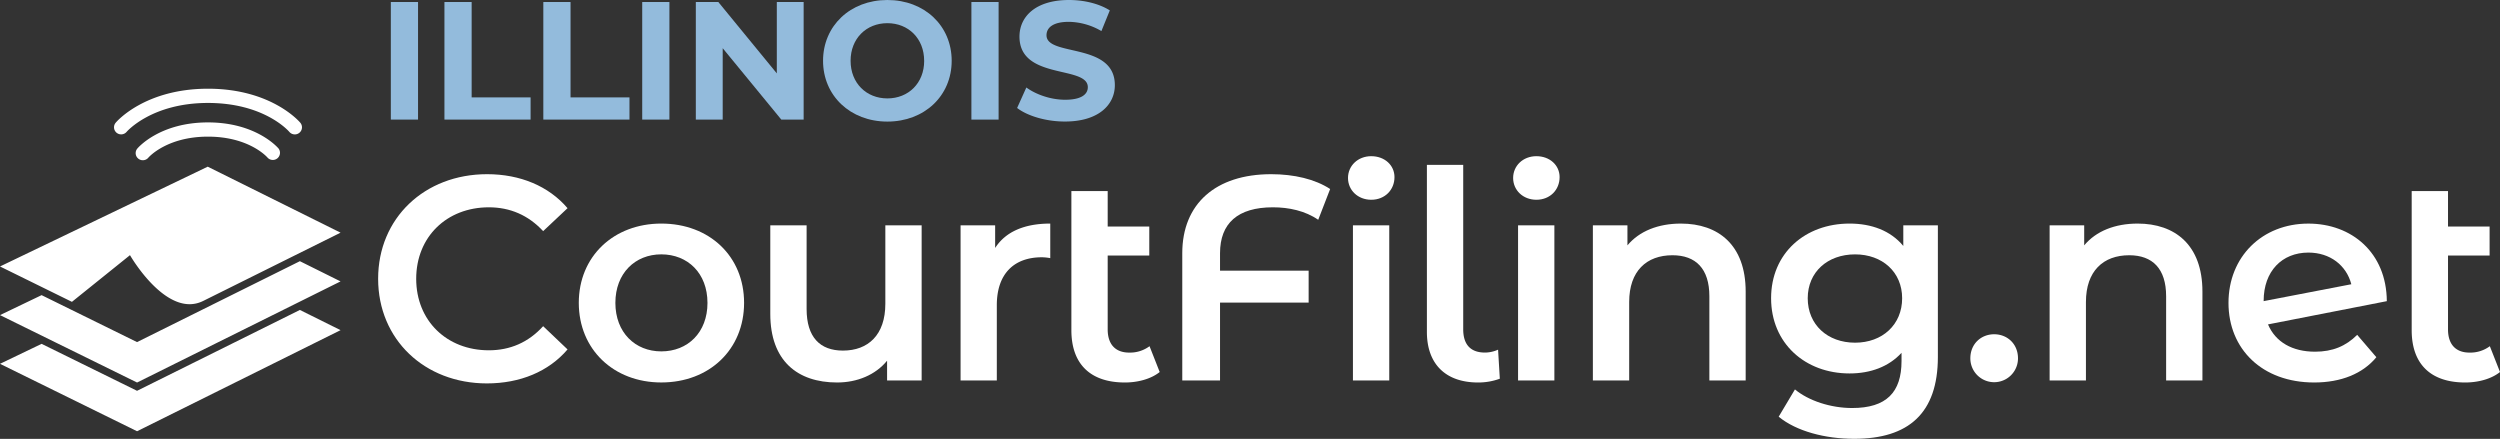 <svg id="editable_text" data-name="editable text" xmlns="http://www.w3.org/2000/svg" viewBox="0 0 1923.33 337.62">
  <rect x="0" y="0" width="1923.33" height="337.62" fill="#333333" stroke="none"/>
  <defs>
    <style>
      .state_name {
        fill: #93BBDC;
      }
      .cls-1, .cls-2 {
        fill: #fff;
      }

      .cls-2 {
        fill-rule: evenodd;
      }
    </style>
  </defs>
  <title>logo_cf_white_illinois</title>
  <g>
    <path class="cls-1" d="M290.91,214.47c0-46.71,35.76-80.46,83.82-80.46,25.47,0,47.38,9.17,61.9,26.15l-18.77,17.66c-11.4-12.29-25.48-18.33-41.79-18.33-32.41,0-55.88,22.8-55.88,55s23.47,55,55.88,55c16.31,0,30.39-6,41.79-18.55l18.77,17.88c-14.52,17-36.43,26.15-62.13,26.15C326.67,294.93,290.91,261.18,290.91,214.47Z"/>
    <path class="cls-1" d="M445.28,233c0-35.76,26.82-61,63.48-61,37.1,0,63.69,25.25,63.69,61s-26.59,61.24-63.69,61.24C472.1,294.26,445.28,268.78,445.28,233Zm99,0c0-22.79-15.2-37.32-35.53-37.32-20.12,0-35.32,14.53-35.32,37.32s15.2,37.33,35.32,37.33C529.09,270.35,544.29,255.82,544.29,233Z"/>
    <path class="cls-1" d="M709.05,173.35V292.7H682.46V277.5c-8.94,10.95-23,16.76-38.44,16.76-30.62,0-51.41-16.76-51.41-52.74V173.35h27.94v64.37c0,21.68,10.28,32,27.94,32,19.44,0,32.63-12.07,32.63-36V173.35Z"/>
    <path class="cls-1" d="M808,172V198.6a36.1,36.1,0,0,0-6.48-.67c-21.23,0-34.64,12.52-34.64,36.88V292.7H739V173.35h26.6v17.43C773.6,178.27,788.13,172,808,172Z"/>
    <path class="cls-1" d="M892.19,286.21c-6.71,5.37-16.76,8.05-26.82,8.05-26.15,0-41.12-13.86-41.12-40.23V147h27.93v27.26h32v22.35h-32v56.77c0,11.62,6,17.88,16.54,17.88a25.1,25.1,0,0,0,15.65-4.92Z"/>
    <path class="cls-1" d="M938.61,194.8v13.41h68.17V232.8H938.61v59.9H909.56V194.8c0-38,25.7-60.79,68.39-60.79,17.65,0,33.74,3.8,45.37,11.4l-9.17,23.69c-10-6.93-22.57-9.61-34.86-9.61C952.24,159.49,938.61,171.78,938.61,194.8Z"/>
    <path class="cls-1" d="M1037.06,136.92c0-9.39,7.6-16.76,17.88-16.76s17.88,6.93,17.88,16.09c0,9.83-7.37,17.43-17.88,17.43C1044.66,153.68,1037.06,146.31,1037.06,136.92Zm3.8,36.43h27.94V292.7h-27.94Z"/>
    <path class="cls-1" d="M1097.76,255.37V126.86h27.94v126.5c0,11.62,5.58,17.88,16.76,17.88a25,25,0,0,0,10.06-2.23l1.34,22.34a48,48,0,0,1-16.76,2.91C1112.29,294.26,1097.76,280.18,1097.76,255.37Z"/>
    <path class="cls-1" d="M1164.1,136.92c0-9.39,7.59-16.76,17.88-16.76s17.87,6.93,17.87,16.09c0,9.83-7.37,17.43-17.87,17.43C1171.69,153.68,1164.1,146.31,1164.1,136.92Zm3.79,36.43h27.94V292.7h-27.94Z"/>
    <path class="cls-1" d="M1343,224.31V292.7h-27.93V227.88c0-21.23-10.51-31.51-28.39-31.51-19.89,0-33.3,12.07-33.3,36V292.7h-27.93V173.35h26.59v15.42c9.17-11,23.69-16.76,41.13-16.76C1321.81,172,1343,188.32,1343,224.31Z"/>
    <path class="cls-1" d="M1490.87,173.35V274.59c0,43.36-22.58,63-64.37,63-22.35,0-44.47-5.81-58.11-17l12.52-21c10.5,8.72,27.49,14.31,44,14.31,26.37,0,38-12.07,38-36.21v-6.26c-9.83,10.73-23.91,15.87-40,15.87-34.2,0-60.35-23.24-60.35-57.88S1388.73,172,1422.93,172c16.76,0,31.51,5.36,41.34,17.21V173.35Zm-27.49,56.1c0-20.12-15.2-33.75-36.21-33.75-21.23,0-36.43,13.63-36.43,33.75,0,20.33,15.2,34.19,36.43,34.19C1448.18,263.64,1463.38,249.78,1463.38,229.45Z"/>
    <path class="cls-1" d="M1515.85,275.71c0-11.17,8.27-18.55,18.33-18.55s18.33,7.38,18.33,18.55a18.33,18.33,0,1,1-36.66,0Z"/>
    <path class="cls-1" d="M1694.4,224.31V292.7h-27.93V227.88c0-21.23-10.51-31.51-28.39-31.51-19.89,0-33.3,12.07-33.3,36V292.7h-27.94V173.35h26.6v15.42c9.16-11,23.69-16.76,41.12-16.76C1673.17,172,1694.4,188.32,1694.4,224.31Z"/>
    <path class="cls-1" d="M1813.46,257.61l14.75,17.21c-10.5,12.74-27.26,19.44-47.83,19.44-40,0-65.93-25.7-65.93-61.24s25.93-61,61.46-61c33.31,0,60.12,22.35,60.35,59.67l-91.41,17.88c5.81,13.63,18.77,21,36.21,21C1794.46,270.57,1804.75,266.32,1813.46,257.61Zm-72-26.15v.22l67.49-13c-3.8-14.53-16.31-24.36-33.08-24.36C1755.58,194.36,1741.5,208.66,1741.5,231.46Z"/>
    <path class="cls-1" d="M1923.33,286.21c-6.7,5.37-16.76,8.05-26.82,8.05-26.15,0-41.12-13.86-41.12-40.23V147h27.94v27.26h32v22.35h-32v56.77c0,11.62,6,17.88,16.53,17.88a25.08,25.08,0,0,0,15.65-4.92Z"/>
  </g>
  <g class="state_name">
    <path d="M300.68,1.55h20.93V92H300.68Z"/>
    <path d="M341.92,1.55h20.93V74.93H408.2V92H341.92Z"/>
    <path d="M418,1.55h20.93V74.93h45.35V92H418Z"/>
    <path d="M494.08,1.55H515V92H494.08Z"/>
    <path d="M618.27,1.55V92H601.08L556,37.08V92H535.32V1.55h17.31l45,54.91V1.55Z"/>
    <path d="M633.2,46.77C633.2,19.9,654.13,0,682.68,0s49.48,19.77,49.48,46.77-21,46.77-49.48,46.77S633.2,73.64,633.2,46.77Zm77.78,0c0-17.18-12.15-28.94-28.3-28.94s-28.29,11.76-28.29,28.94,12.14,28.94,28.29,28.94S711,64,711,46.77Z"/>
    <path d="M747.33,1.55h20.93V92H747.33Z"/>
    <path d="M782.5,83.07l7.1-15.76c7.63,5.56,19,9.43,29.85,9.43,12.4,0,17.44-4.13,17.44-9.69,0-16.92-52.58-5.29-52.58-38.88C784.31,12.79,796.71,0,822.42,0c11.37,0,23,2.71,31.39,8L847.35,23.9a51,51,0,0,0-25.06-7.1c-12.4,0-17.18,4.65-17.18,10.33,0,16.67,52.58,5.17,52.58,38.37,0,15.12-12.53,28-38.37,28C805,93.54,790.51,89.27,782.5,83.07Z"/>
  </g>
  <g id="Shape_1_copy" data-name="Shape 1 copy">
    <path class="cls-2" d="M97.41,101.44c.19-.22,19.23-22.24,62.59-22.24,43,0,61.82,21.35,62.58,22.24a5.53,5.53,0,0,0,7.77.69,5.44,5.44,0,0,0,.69-7.7c-.9-1.07-22.59-26.18-71-26.18S89.85,93.36,89,94.43a5.43,5.43,0,0,0,.7,7.7A5.53,5.53,0,0,0,97.41,101.44ZM160,94.17c-37,0-53.65,19.3-54.34,20.12a5.44,5.44,0,0,0,.69,7.71,5.54,5.54,0,0,0,7.77-.69c.13-.16,14-16.19,45.88-16.19,31.53,0,45.33,15.55,45.88,16.19a5.5,5.5,0,0,0,8.46-7C213.65,113.47,197,94.17,160,94.17ZM100,196.3s28.17,49.22,56.31,35.23L262,179,159.81,128.23,0,205l55.34,27.22Zm5.43,66.89L32,227.06,0,242.42l105.45,51.87L262,216.49l-31.29-15.55Zm0,37.47L32,264.53,0,279.9l105.45,51.87L262,254l-31.29-15.55Z"/>
  </g>
</svg>
